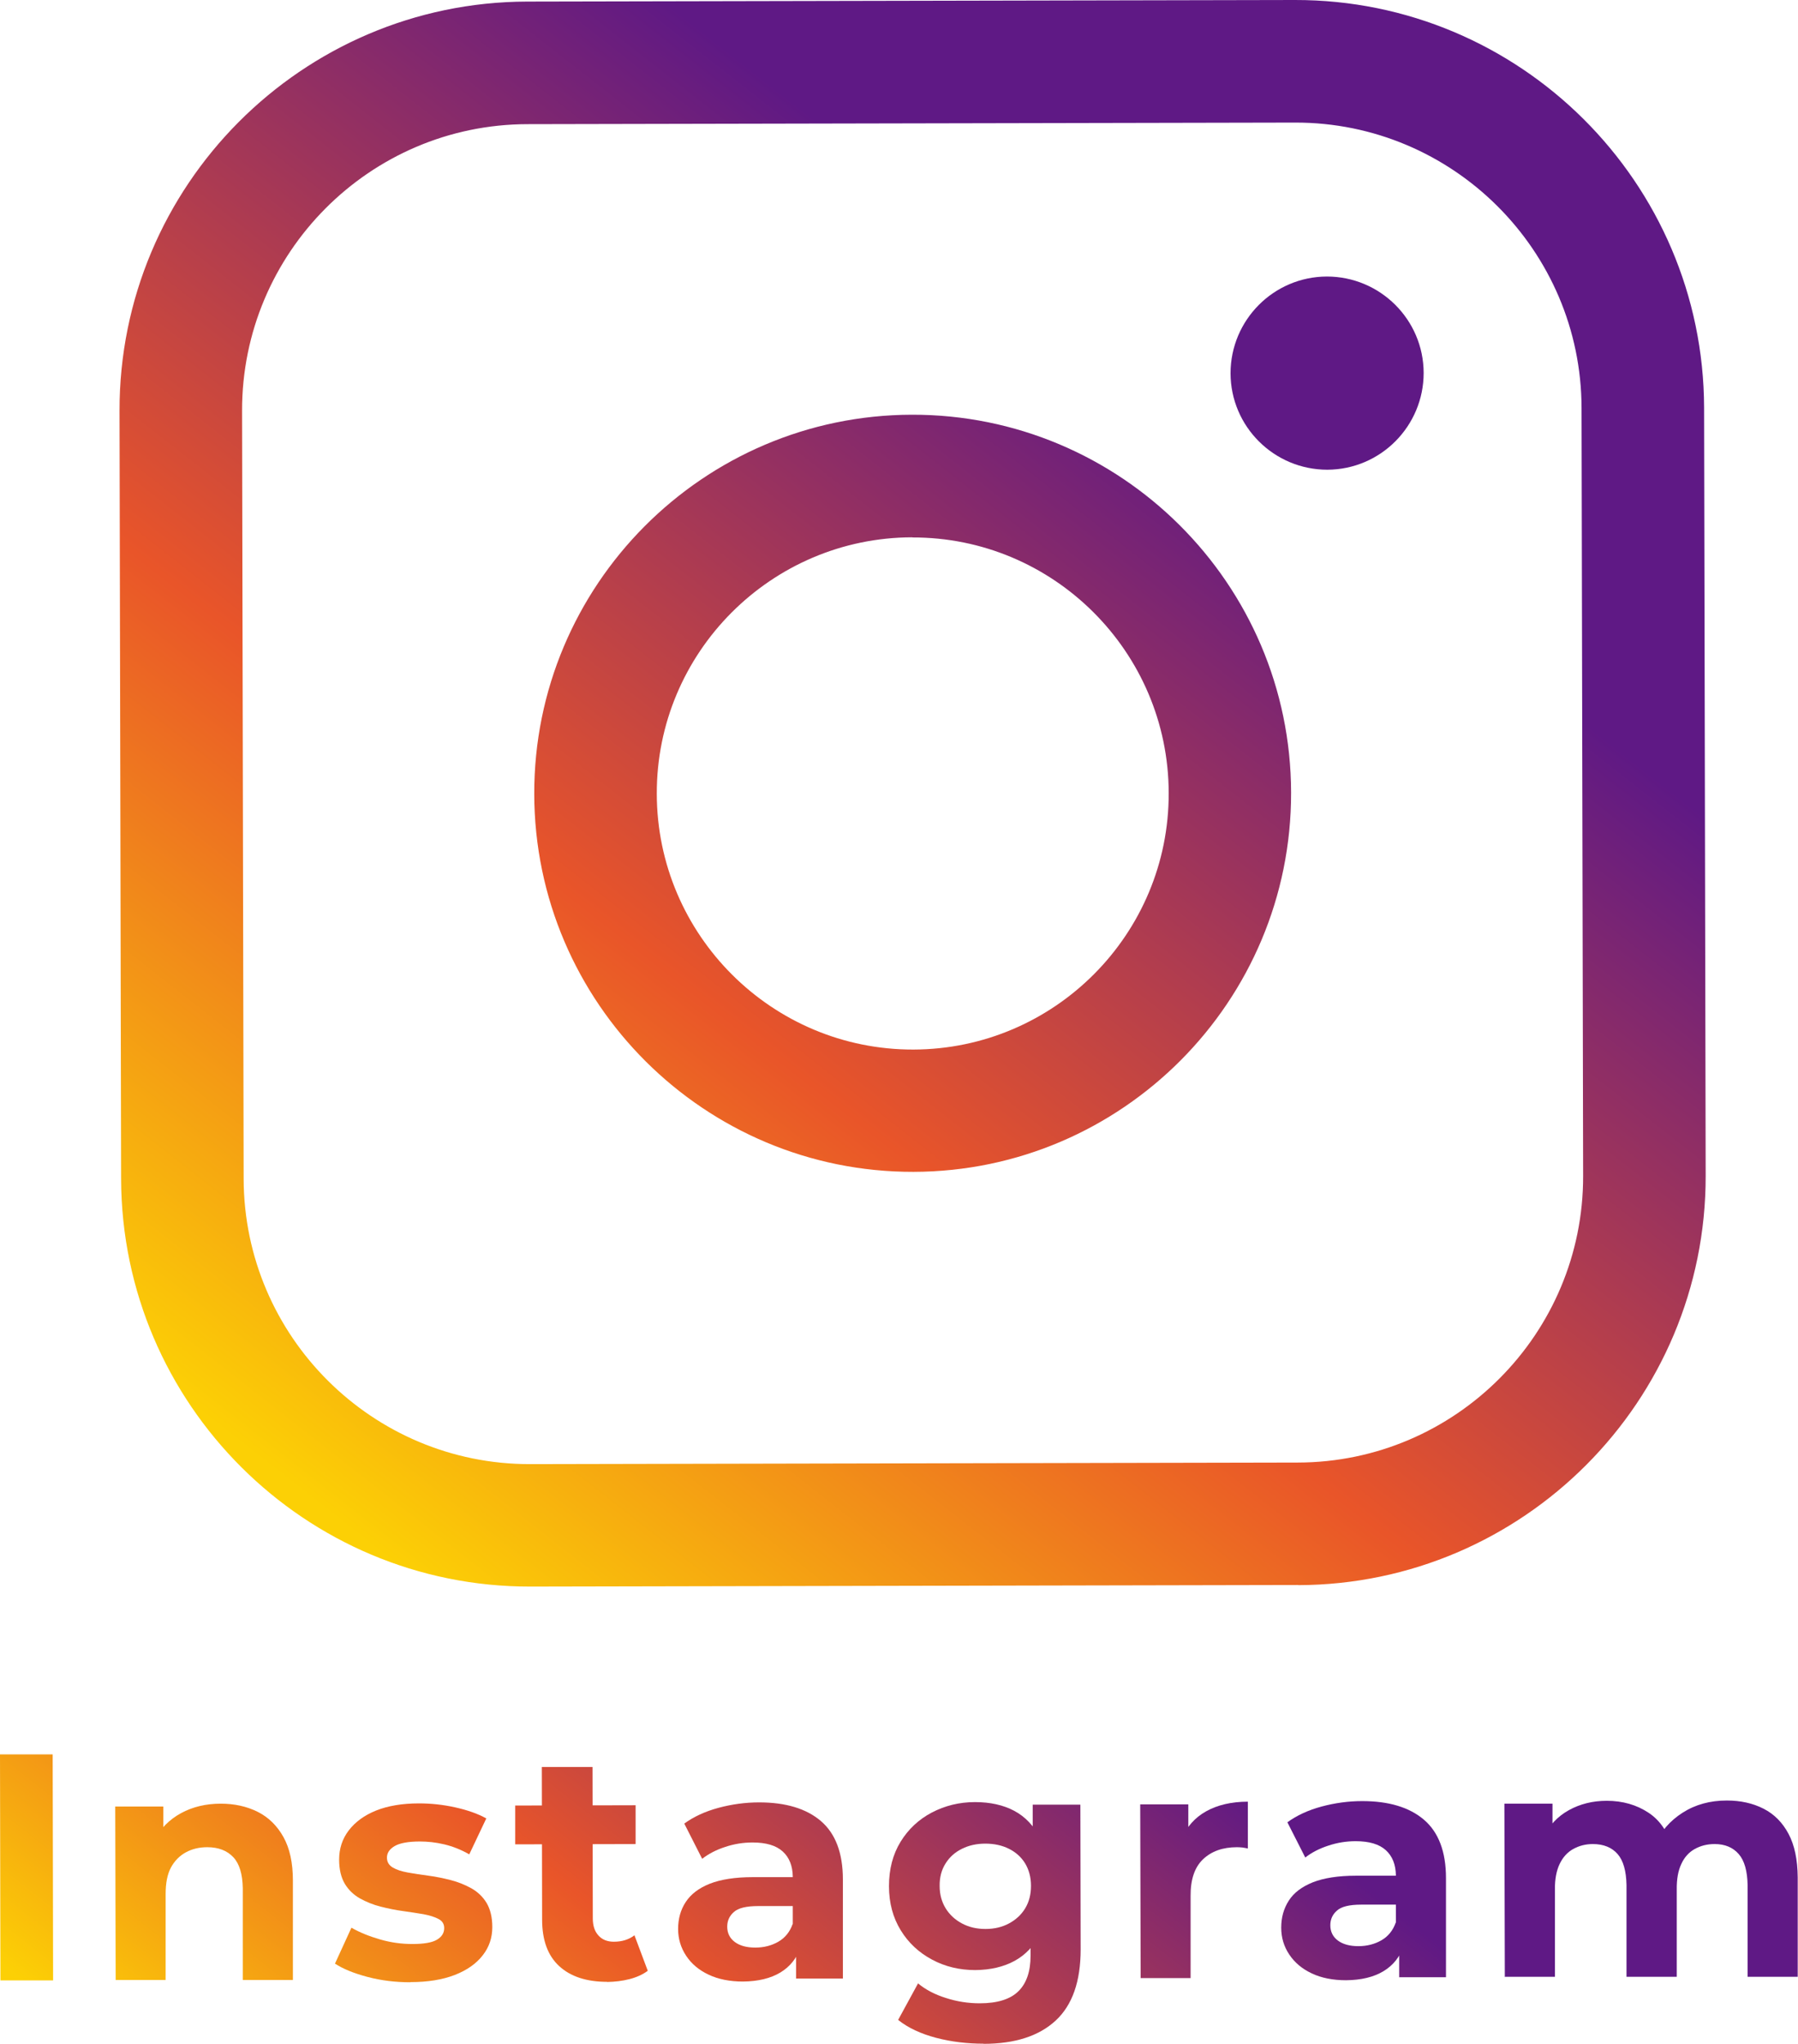 <?xml version="1.0" encoding="UTF-8"?>
<svg id="_レイヤー_2" data-name="レイヤー 2" xmlns="http://www.w3.org/2000/svg" xmlns:xlink="http://www.w3.org/1999/xlink" viewBox="0 0 125.6 142.71">
  <defs>
    <style>
      .cls-1 {
        fill: url(#_名称未設定グラデーション_2-10);
      }

      .cls-2 {
        fill: url(#_名称未設定グラデーション_2-11);
      }

      .cls-3 {
        fill: url(#_名称未設定グラデーション_2-12);
      }

      .cls-4 {
        fill: url(#_名称未設定グラデーション_2);
      }

      .cls-5 {
        fill: url(#_名称未設定グラデーション_2-7);
      }

      .cls-6 {
        fill: url(#_名称未設定グラデーション_2-6);
      }

      .cls-7 {
        fill: url(#_名称未設定グラデーション_2-9);
      }

      .cls-8 {
        fill: url(#_名称未設定グラデーション_2-8);
      }

      .cls-9 {
        fill: url(#_名称未設定グラデーション_2-3);
      }

      .cls-10 {
        fill: url(#_名称未設定グラデーション_2-2);
      }

      .cls-11 {
        fill: url(#_名称未設定グラデーション_2-5);
      }

      .cls-12 {
        fill: url(#_名称未設定グラデーション_2-4);
      }
    </style>
    <linearGradient id="_名称未設定グラデーション_2" data-name="名称未設定グラデーション 2" x1="-2.44" y1="94.66" x2="66.19" y2="7.49" gradientTransform="translate(26.07 11.67) rotate(-.12)" gradientUnits="userSpaceOnUse">
      <stop offset="0" stop-color="#fcd005"/>
      <stop offset=".4" stop-color="#e95529"/>
      <stop offset=".88" stop-color="#5f1985"/>
    </linearGradient>
    <linearGradient id="_名称未設定グラデーション_2-2" data-name="名称未設定グラデーション 2" x1="-2.44" y1="94.66" x2="66.19" y2="7.49" xlink:href="#_名称未設定グラデーション_2"/>
    <linearGradient id="_名称未設定グラデーション_2-3" data-name="名称未設定グラデーション 2" x1="1.23" y1="97.55" x2="69.87" y2="10.39" xlink:href="#_名称未設定グラデーション_2"/>
    <linearGradient id="_名称未設定グラデーション_2-4" data-name="名称未設定グラデーション 2" x1="318.57" y1="456.3" x2="363.01" y2="399.86" gradientTransform="translate(-283.11 -291.31)" xlink:href="#_名称未設定グラデーション_2"/>
    <linearGradient id="_名称未設定グラデーション_2-5" data-name="名称未設定グラデーション 2" x1="318.57" y1="456.3" x2="363.01" y2="399.86" gradientTransform="translate(-283.11 -291.31)" xlink:href="#_名称未設定グラデーション_2"/>
    <linearGradient id="_名称未設定グラデーション_2-6" data-name="名称未設定グラデーション 2" x1="318.57" y1="456.3" x2="363.01" y2="399.86" gradientTransform="translate(-283.11 -291.31)" xlink:href="#_名称未設定グラデーション_2"/>
    <linearGradient id="_名称未設定グラデーション_2-7" data-name="名称未設定グラデーション 2" x1="318.57" y1="456.3" x2="363.01" y2="399.86" gradientTransform="translate(-283.11 -291.31)" xlink:href="#_名称未設定グラデーション_2"/>
    <linearGradient id="_名称未設定グラデーション_2-8" data-name="名称未設定グラデーション 2" x1="318.57" y1="456.3" x2="363.01" y2="399.86" gradientTransform="translate(-283.11 -291.31)" xlink:href="#_名称未設定グラデーション_2"/>
    <linearGradient id="_名称未設定グラデーション_2-9" data-name="名称未設定グラデーション 2" x1="318.57" y1="456.3" x2="363.01" y2="399.86" gradientTransform="translate(-283.11 -291.31)" xlink:href="#_名称未設定グラデーション_2"/>
    <linearGradient id="_名称未設定グラデーション_2-10" data-name="名称未設定グラデーション 2" x1="318.57" y1="456.3" x2="363.01" y2="399.86" gradientTransform="translate(-283.11 -291.31)" xlink:href="#_名称未設定グラデーション_2"/>
    <linearGradient id="_名称未設定グラデーション_2-11" data-name="名称未設定グラデーション 2" x1="318.57" y1="456.3" x2="363.01" y2="399.86" gradientTransform="translate(-283.11 -291.31)" xlink:href="#_名称未設定グラデーション_2"/>
    <linearGradient id="_名称未設定グラデーション_2-12" data-name="名称未設定グラデーション 2" x1="318.57" y1="456.3" x2="363.01" y2="399.86" gradientTransform="translate(-283.11 -291.31)" xlink:href="#_名称未設定グラデーション_2"/>
  </defs>
  <g id="_レイヤー_1-2" data-name="レイヤー 1">
    <g>
      <g>
        <path class="cls-4" d="M90.68,110.68l-53.63.11c-15.73.03-28.55-12.74-28.59-28.47l-.11-53.63C8.32,12.97,21.09.15,36.82.11L90.45,0c15.73-.03,28.55,12.74,28.59,28.47l.11,53.63c.03,15.73-12.74,28.55-28.47,28.59ZM36.84,8.67c-11.01.02-19.95,9-19.93,20.01l.11,53.63c.02,11.01,9,19.95,20.01,19.93l53.63-.11c11.01-.02,19.95-9,19.93-20.01l-.11-53.63c-.02-11.01-9-19.95-20.01-19.93l-53.63.11Z"/>
        <path class="cls-10" d="M63.81,81.83c-14.58.03-26.46-11.8-26.49-26.38-.03-14.58,11.8-26.46,26.38-26.49,14.58-.03,26.46,11.8,26.49,26.38.03,14.58-11.8,26.46-26.38,26.49ZM63.72,37.52c-9.86.02-17.87,8.06-17.84,17.92.02,9.86,8.06,17.87,17.92,17.85,9.86-.02,17.87-8.06,17.84-17.92-.02-9.86-8.06-17.87-17.92-17.84Z"/>
        <path class="cls-9" d="M99.45,26.04c0,3.72-3.01,6.75-6.73,6.76-3.72,0-6.75-3.01-6.76-6.73,0-3.72,3.01-6.75,6.73-6.76,3.72,0,6.75,3.01,6.76,6.73Z"/>
      </g>
      <g>
        <path class="cls-12" d="M.03,138.3l-.03-15.79h3.68s.03,15.78.03,15.78H.03Z"/>
        <path class="cls-11" d="M8.08,138.28l-.03-12.13h3.36s0,3.35,0,3.35l-.63-1.01c.43-.81,1.06-1.44,1.87-1.88.81-.44,1.74-.66,2.77-.66.96,0,1.82.19,2.58.57.76.38,1.36.97,1.8,1.76.44.79.66,1.8.66,3.03v6.95s-3.5,0-3.5,0v-6.41c-.02-.98-.23-1.7-.66-2.16-.43-.46-1.04-.7-1.82-.7-.56,0-1.06.12-1.5.36s-.79.6-1.04,1.06c-.25.47-.37,1.08-.37,1.85v6s-3.51,0-3.51,0Z"/>
        <path class="cls-6" d="M28.66,138.42c-1.04,0-2.03-.12-2.98-.37s-1.71-.56-2.28-.93l1.15-2.51c.57.33,1.24.6,2,.82.76.22,1.51.32,2.25.32.81,0,1.39-.1,1.72-.3.34-.2.51-.47.51-.81,0-.29-.13-.5-.4-.64s-.61-.25-1.04-.33c-.43-.07-.91-.15-1.43-.22-.53-.07-1.05-.18-1.57-.31-.52-.13-1-.33-1.44-.57-.44-.25-.8-.59-1.06-1.02-.26-.44-.4-1-.4-1.69,0-.77.22-1.45.67-2.04.45-.59,1.09-1.06,1.91-1.39.83-.33,1.83-.5,3-.5.84,0,1.69.09,2.54.28s1.57.44,2.16.77l-1.19,2.51c-.57-.33-1.16-.56-1.75-.7s-1.16-.2-1.7-.2c-.81,0-1.4.11-1.76.32s-.54.48-.54.81c0,.3.14.53.41.69.27.16.62.27,1.06.35s.92.15,1.44.22c.53.07,1.05.18,1.56.31.51.13.99.33,1.43.57.44.25.8.59,1.06,1.02.26.44.4,1,.4,1.69,0,.74-.22,1.4-.67,1.97-.45.58-1.1,1.04-1.95,1.37-.85.33-1.88.5-3.1.5Z"/>
        <path class="cls-5" d="M35.99,128.79v-2.71s8.41-.02,8.41-.02v2.71s-8.41.02-8.41.02ZM42.41,138.39c-1.43,0-2.54-.36-3.34-1.09-.8-.73-1.2-1.81-1.2-3.26l-.02-10.65h3.54s.02,10.57.02,10.57c0,.51.13.91.4,1.2.26.29.62.43,1.07.43.57,0,1.05-.15,1.44-.45l.93,2.48c-.35.26-.77.45-1.27.58-.5.13-1.03.19-1.57.2Z"/>
        <path class="cls-8" d="M51.91,138.37c-.93,0-1.74-.16-2.41-.48-.68-.32-1.2-.76-1.57-1.32s-.56-1.18-.56-1.87c0-.71.17-1.33.53-1.88s.91-.97,1.68-1.28c.77-.3,1.77-.46,3.02-.46h3.2s0,2.02,0,2.02h-2.84c-.83,0-1.4.14-1.7.42-.31.27-.46.61-.46,1.02,0,.45.18.81.53,1.07.35.26.83.39,1.43.39s1.14-.14,1.61-.41.81-.69,1-1.24l.54,1.64c-.25.75-.72,1.34-1.4,1.75s-1.55.62-2.62.63ZM55.61,138.18v-2.37s-.23-.52-.23-.52v-4.24c-.01-.75-.24-1.34-.7-1.76s-1.16-.63-2.11-.63c-.65,0-1.28.1-1.91.31-.62.2-1.16.48-1.61.83l-1.25-2.46c.66-.48,1.46-.85,2.39-1.1.93-.25,1.88-.38,2.84-.38,1.85,0,3.29.43,4.31,1.3,1.02.87,1.54,2.23,1.54,4.08v6.92s-3.28,0-3.28,0Z"/>
        <path class="cls-7" d="M68.13,137.57c-1.1,0-2.11-.24-3.02-.73-.92-.49-1.65-1.17-2.19-2.05-.54-.88-.82-1.9-.82-3.08,0-1.19.27-2.22.81-3.1.54-.88,1.27-1.56,2.18-2.04.92-.48,1.92-.73,3.02-.73,1.05,0,1.97.2,2.74.61.77.41,1.38,1.05,1.82,1.93.44.87.66,1.98.66,3.31,0,1.34-.21,2.44-.65,3.31-.43.87-1.04,1.51-1.81,1.93-.77.42-1.69.63-2.74.64ZM68.7,142.71c-1.14,0-2.24-.13-3.31-.41-1.06-.28-1.95-.69-2.65-1.25l1.39-2.55c.53.44,1.18.78,1.95,1.02.77.25,1.56.37,2.36.37,1.23,0,2.13-.28,2.7-.84.57-.56.85-1.39.85-2.48v-1.8s.22-3.07.22-3.07l-.07-3.09v-2.59s3.33,0,3.33,0l.02,10.1c0,2.24-.58,3.9-1.75,4.98-1.17,1.08-2.85,1.62-5.05,1.62ZM68.84,134.7c.62,0,1.17-.13,1.65-.39.48-.26.86-.61,1.13-1.06.27-.45.4-.97.4-1.56,0-.6-.14-1.12-.41-1.57-.27-.44-.65-.78-1.13-1.02-.48-.24-1.03-.36-1.65-.36-.6,0-1.15.12-1.63.36-.49.24-.87.58-1.15,1.03-.28.44-.42.97-.41,1.57,0,.59.14,1.1.42,1.56.28.45.66.8,1.15,1.06s1.03.38,1.64.38Z"/>
        <path class="cls-1" d="M79.68,138.13l-.03-12.13h3.36s0,3.44,0,3.44l-.48-1.01c.36-.86.94-1.51,1.73-1.95s1.77-.67,2.91-.67v3.27c-.13-.03-.26-.05-.39-.07-.13-.01-.25-.02-.37-.02-.99,0-1.78.28-2.37.84-.59.56-.88,1.42-.87,2.57v5.73s-3.51,0-3.51,0Z"/>
        <path class="cls-2" d="M94.04,138.28c-.93,0-1.74-.16-2.41-.48-.68-.32-1.2-.76-1.57-1.32-.37-.55-.56-1.18-.56-1.87,0-.71.17-1.33.53-1.89.35-.55.91-.97,1.68-1.28.77-.3,1.77-.46,3.02-.46h3.2s0,2.02,0,2.02h-2.84c-.83,0-1.4.14-1.7.42-.31.27-.46.61-.46,1.02,0,.45.18.81.53,1.07.35.26.83.39,1.43.39s1.14-.14,1.61-.41.81-.69,1-1.24l.54,1.65c-.25.75-.72,1.34-1.4,1.75s-1.55.62-2.62.63ZM97.74,138.09v-2.37s-.23-.52-.23-.52v-4.24c-.01-.75-.24-1.34-.7-1.76s-1.16-.63-2.11-.63c-.65,0-1.28.1-1.91.31-.62.2-1.16.48-1.61.83l-1.25-2.46c.66-.48,1.46-.85,2.39-1.1.93-.25,1.88-.38,2.84-.38,1.85,0,3.29.43,4.31,1.3s1.54,2.23,1.54,4.08v6.92s-3.28,0-3.28,0Z"/>
        <path class="cls-3" d="M105.12,138.08l-.03-12.13h3.36s0,3.29,0,3.29l-.63-.95c.4-.83,1-1.46,1.78-1.89s1.66-.65,2.64-.65c1.11,0,2.09.28,2.93.84s1.4,1.42,1.67,2.58l-1.24-.34c.4-.93,1.05-1.68,1.94-2.25.89-.57,1.92-.85,3.09-.85.96,0,1.82.19,2.56.57.75.38,1.33.97,1.75,1.76.42.79.63,1.8.64,3.03v6.95s-3.5,0-3.5,0v-6.41c-.02-.98-.22-1.7-.62-2.16-.4-.46-.96-.7-1.68-.7-.53,0-.99.12-1.4.35-.41.23-.72.58-.93,1.04-.22.46-.33,1.06-.32,1.79v6.09s-3.51,0-3.51,0v-6.41c-.02-.98-.22-1.7-.62-2.16-.4-.46-.98-.7-1.73-.7-.51,0-.97.12-1.38.35-.41.23-.72.58-.94,1.04-.22.46-.34,1.06-.33,1.79v6.09s-3.51,0-3.51,0Z"/>
      </g>
    </g>
  </g>
</svg>